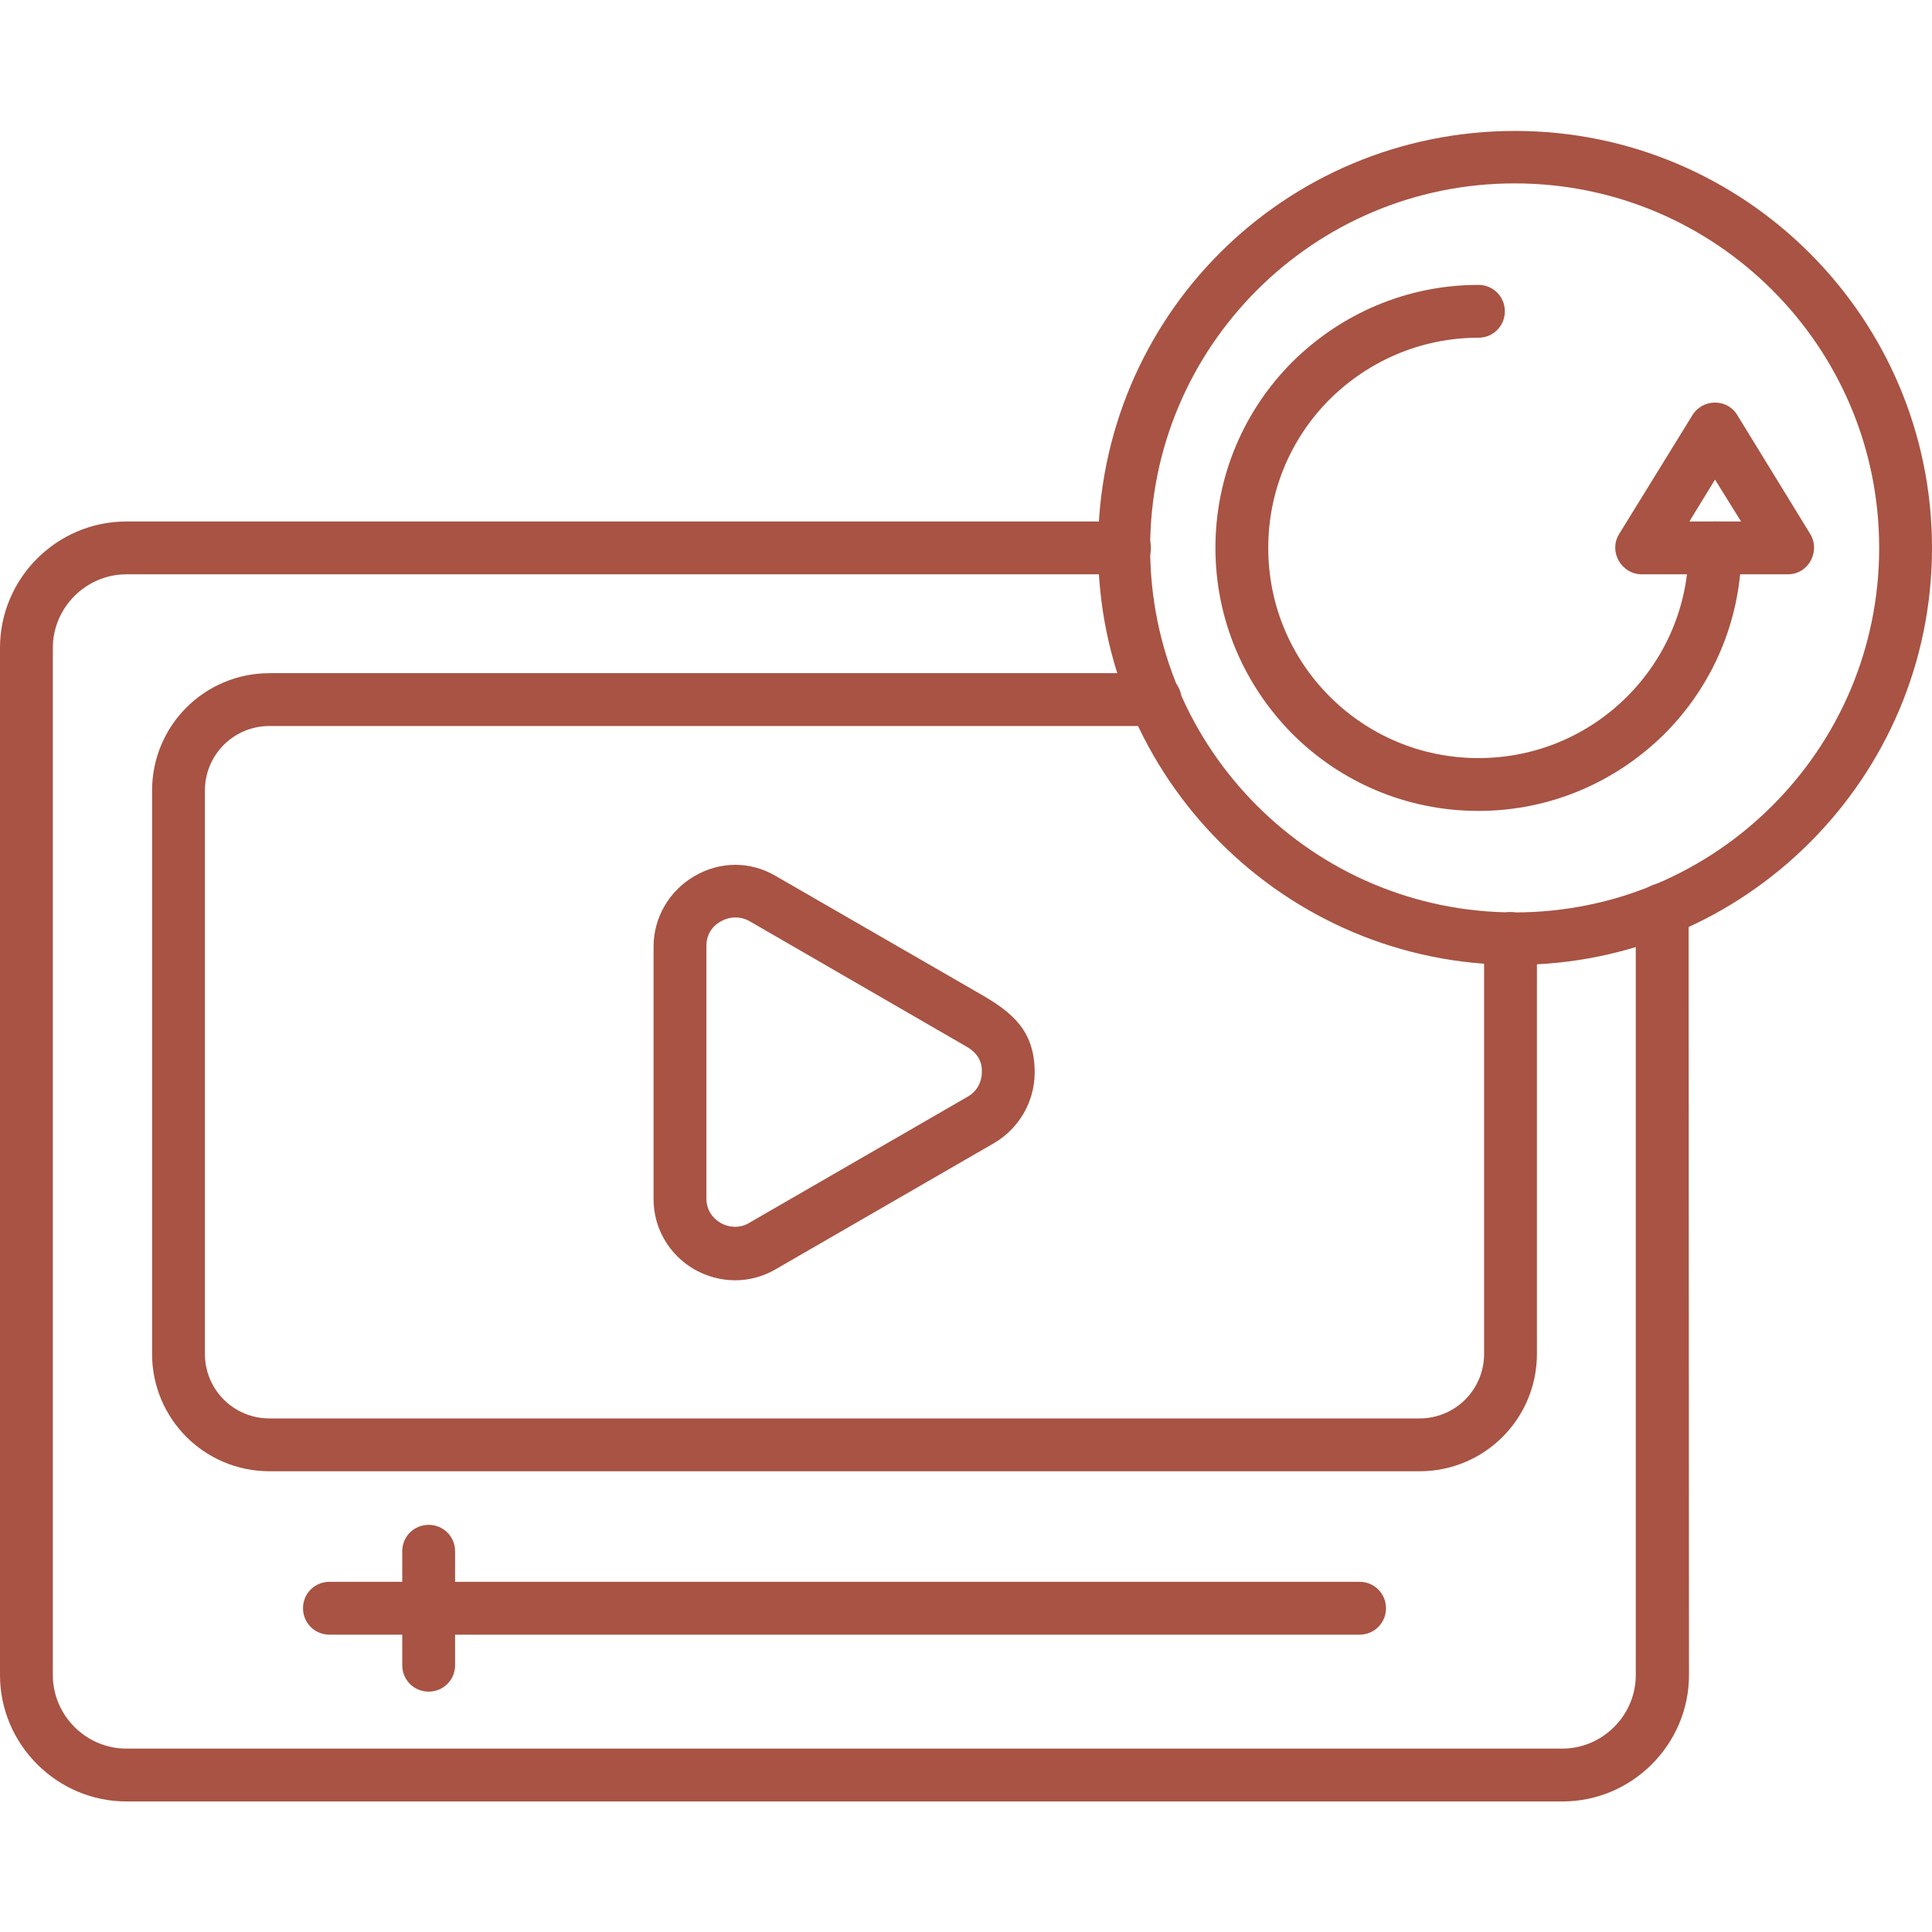 <?xml version="1.0" encoding="UTF-8"?> <!-- Generator: Adobe Illustrator 26.0.1, SVG Export Plug-In . SVG Version: 6.00 Build 0) --> <svg xmlns="http://www.w3.org/2000/svg" xmlns:xlink="http://www.w3.org/1999/xlink" version="1.1" id="Livello_1" text-rendering="geometricPrecision" shape-rendering="geometricPrecision" image-rendering="optimizeQuality" x="0px" y="0px" viewBox="0 0 512 512" style="enable-background:new 0 0 512 512;" xml:space="preserve"> <style type="text/css"> .st0{fill:#A85343;} </style> <g id="Layer_x0020_1"> <path class="st0" d="M447.5,241.1c0-3.9-3.1-7-7-7s-7,3.1-7,7v202.8c0,10.7-8.8,19.5-19.5,19.5H33.5c-10.7,0-19.5-8.8-19.5-19.5 V171.7c0-10.7,8.8-19.5,19.5-19.5H298c3.9,0,7-3.1,7-7c0-3.9-3.1-7-7-7H33.5C15.1,138.2,0,153.2,0,171.7v272.2 c0,18.4,15.1,33.5,33.5,33.5h380.6c18.4,0,33.5-15.1,33.5-33.5L447.5,241.1L447.5,241.1z"></path> <path class="st0" d="M87.3,419.2c-3.9,0-7,3.1-7,7s3.1,7,7,7h273c3.9,0,7-3.1,7-7s-3.1-7-7-7H87.3z"></path> <path class="st0" d="M120.6,411.1c0-3.9-3.1-7-7-7s-7,3.1-7,7v30.2c0,3.9,3.1,7,7,7s7-3.1,7-7V411.1z"></path> <path class="st0" d="M407.3,248.7c0-3.9-3.1-7-7-7s-7,3.1-7,7v110.1c0,4.7-1.9,9-5,12.1c-3.1,3.1-7.4,5-12.1,5H71.4 c-4.7,0-9-1.9-12.1-5c-3.1-3.1-5-7.4-5-12.1V209.5c0-4.7,1.9-9,5-12.1c3.1-3.1,7.4-5,12.1-5h234.7c3.9,0,7-3.1,7-7c0-3.9-3.1-7-7-7 H71.4c-8.6,0-16.4,3.5-22,9.1c-5.6,5.6-9.1,13.4-9.1,22v149.3c0,8.6,3.5,16.4,9.1,22c5.6,5.6,13.4,9.1,22,9.1h304.8 c8.6,0,16.4-3.5,22-9.1c5.6-5.6,9.1-13.4,9.1-22L407.3,248.7L407.3,248.7z"></path> <path class="st0" d="M205.5,232.1l54.6,31.5c8.1,4.7,14.1,9.5,14.1,20.6c0,7.7-4.1,14.8-10.7,18.7l-58,33.5 c-6.7,3.9-14.8,3.8-21.5,0c-6.7-3.9-10.8-10.9-10.8-18.6v-66.9c0-7.7,4.1-14.8,10.8-18.7C190.8,228.2,198.8,228.2,205.5,232.1 L205.5,232.1z M256.2,277.4l-57.6-33.3c-2.3-1.3-5.2-1.3-7.6,0.1c-2.5,1.4-3.8,3.7-3.8,6.5v66.9c0,2.8,1.4,5.1,3.8,6.5 c2.3,1.3,5.2,1.4,7.5,0l58-33.5c2.4-1.4,3.7-3.8,3.7-6.6C260.3,281.1,258.8,278.9,256.2,277.4L256.2,277.4z"></path> <path class="st0" d="M401.5,34.7c30.5,0,58.1,12.4,78.1,32.4c20,20,32.4,47.6,32.4,78.1s-12.4,58.1-32.4,78.1 c-20,20-47.6,32.4-78.1,32.4c-30.5,0-58.1-12.4-78.1-32.4c-20-20-32.4-47.6-32.4-78.1S303.3,87,323.3,67 C343.3,47,371,34.7,401.5,34.7z M469.7,76.9c-17.5-17.5-41.6-28.3-68.3-28.3c-26.7,0-50.8,10.8-68.3,28.3 c-17.5,17.5-28.3,41.6-28.3,68.3c0,26.7,10.8,50.8,28.3,68.3c17.5,17.5,41.6,28.3,68.3,28.3c26.7,0,50.8-10.8,68.3-28.3 c17.5-17.5,28.3-41.6,28.3-68.3C498,118.5,487.2,94.4,469.7,76.9L469.7,76.9z"></path> <path class="st0" d="M454.5,127.1l-6.8,11.1h13.7L454.5,127.1z M448.4,110.2c2.6-4.5,9.2-4.8,12-0.2l19.2,31.3 c3,4.6-0.2,10.9-5.8,10.9h-38.7c-5.4,0-8.9-6-6-10.7L448.4,110.2L448.4,110.2z"></path> <path class="st0" d="M391.8,89.5c3.9,0,7-3.1,7-7c0-3.9-3.1-7-7-7c-19.2,0-36.6,7.8-49.3,20.4c-12.6,12.6-20.4,30-20.4,49.3 c0,19.2,7.8,36.6,20.4,49.3c12.6,12.6,30,20.4,49.3,20.4c19.2,0,36.6-7.8,49.3-20.4c12.6-12.6,20.4-30,20.4-49.3c0-3.9-3.1-7-7-7 s-7,3.1-7,7c0,15.4-6.2,29.3-16.3,39.4c-10.1,10.1-24,16.3-39.4,16.3c-15.4,0-29.3-6.2-39.4-16.3c-10.1-10.1-16.3-24-16.3-39.4 c0-15.4,6.2-29.3,16.3-39.4C362.5,95.8,376.4,89.5,391.8,89.5L391.8,89.5z"></path> </g> </svg> 